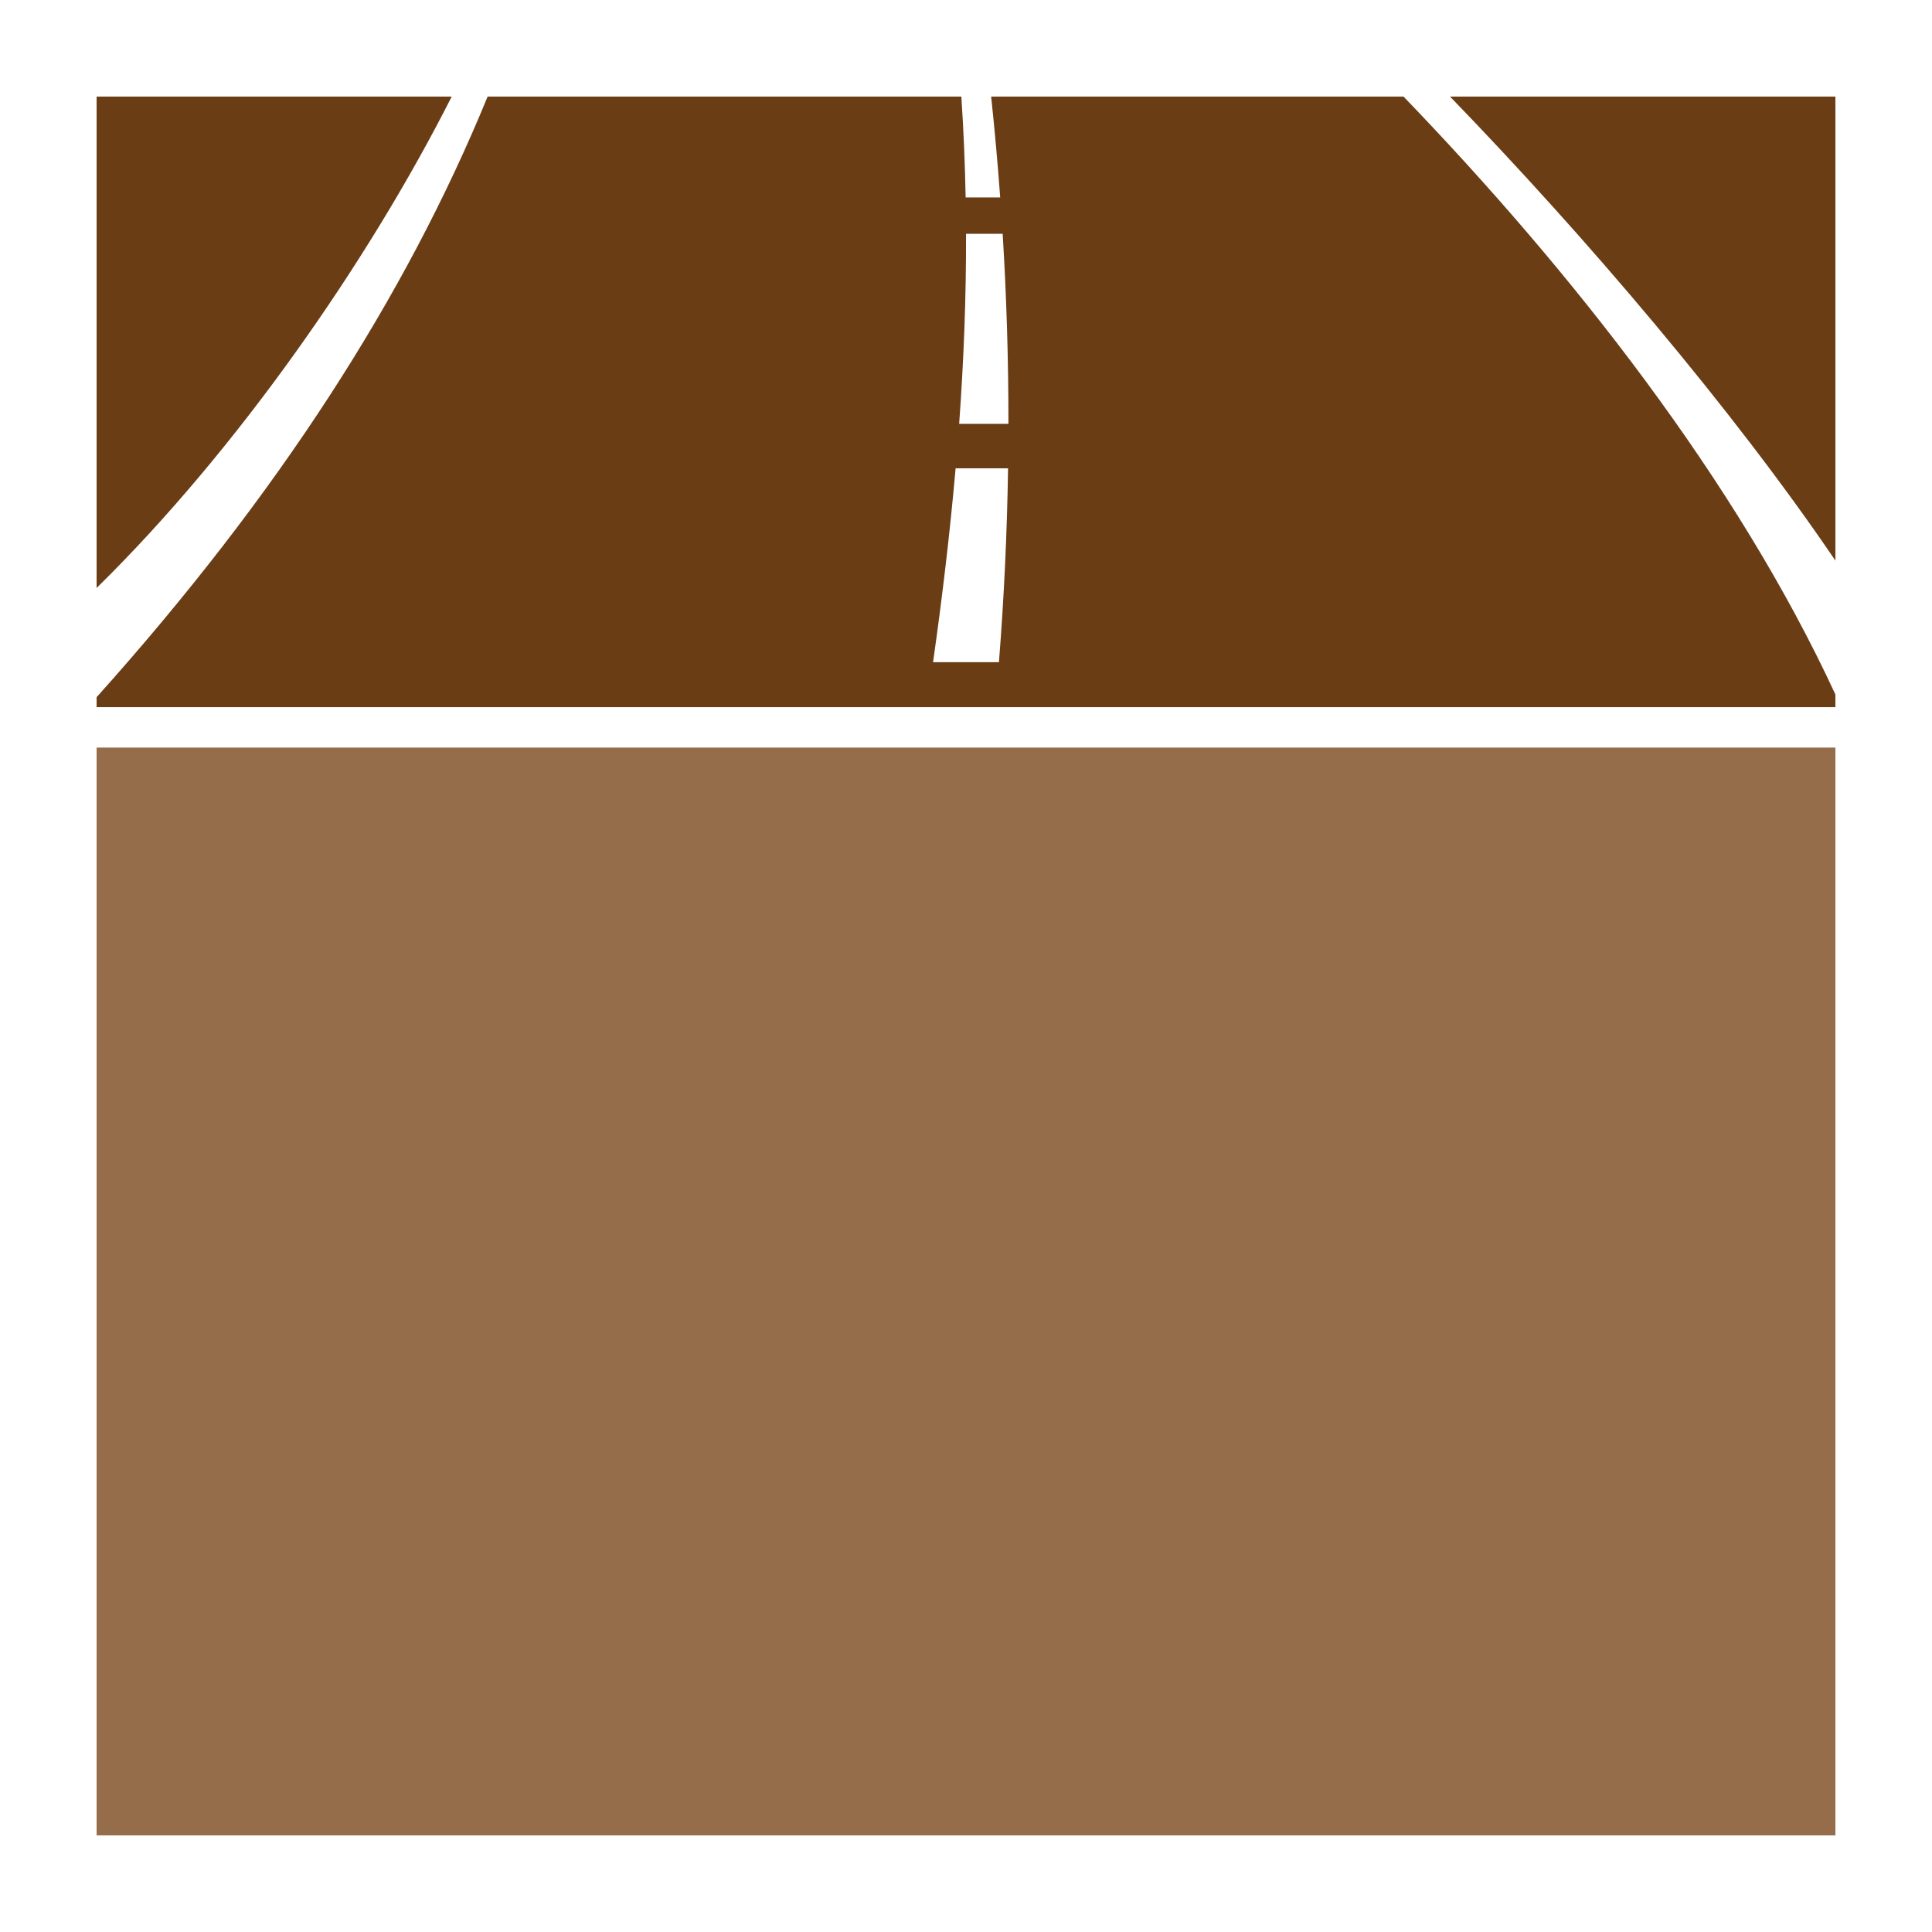 <?xml version="1.0" encoding="UTF-8"?>
<svg xmlns="http://www.w3.org/2000/svg" xml:space="preserve" width="100mm" height="100mm" style="shape-rendering:geometricPrecision; text-rendering:geometricPrecision; image-rendering:optimizeQuality; fill-rule:evenodd; clip-rule:evenodd" viewBox="0 0 100 100" xmlns:xlink="http://www.w3.org/1999/xlink">
 <defs>
  <style type="text/css">
   <![CDATA[
    .fil0 {fill:#6B3D15}
    .fil1 {fill:#966D4A}
   ]]>
  </style>
 </defs>
 <g id="Warstwa_x0020_1">
  <path class="fil0" d="M95 5l-19.946 0c7.018,7.245 14.627,16.178 19.946,24.017l0 -24.017zm-44.998 7.102c0.009,3.279 -0.118,6.554 -0.356,9.837l2.55 0c0.003,-3.279 -0.097,-6.558 -0.298,-9.837l-1.896 0zm-0.54 12.139c-0.292,3.331 -0.69,6.672 -1.167,10.034l3.41 0c0.264,-3.344 0.421,-6.689 0.472,-10.034l-2.715 0zm23.186 -19.241l-21.346 0c0.185,1.739 0.341,3.479 0.468,5.218l-1.789 0c-0.033,-1.737 -0.105,-3.476 -0.222,-5.218l-24.52 0c-4.235,10.335 -10.84,20.609 -20.239,31.087l0 0.516 90 0 0 -0.656c-5.119,-11.075 -13.647,-21.91 -22.352,-30.947zm-49.268 0l-18.38 0 0 25.434c7.224,-7.09 14.034,-16.846 18.38,-25.434z"/>
  <rect class="fil1" x="5" y="38.695" width="90" height="56.304"/>
 </g>
</svg>
